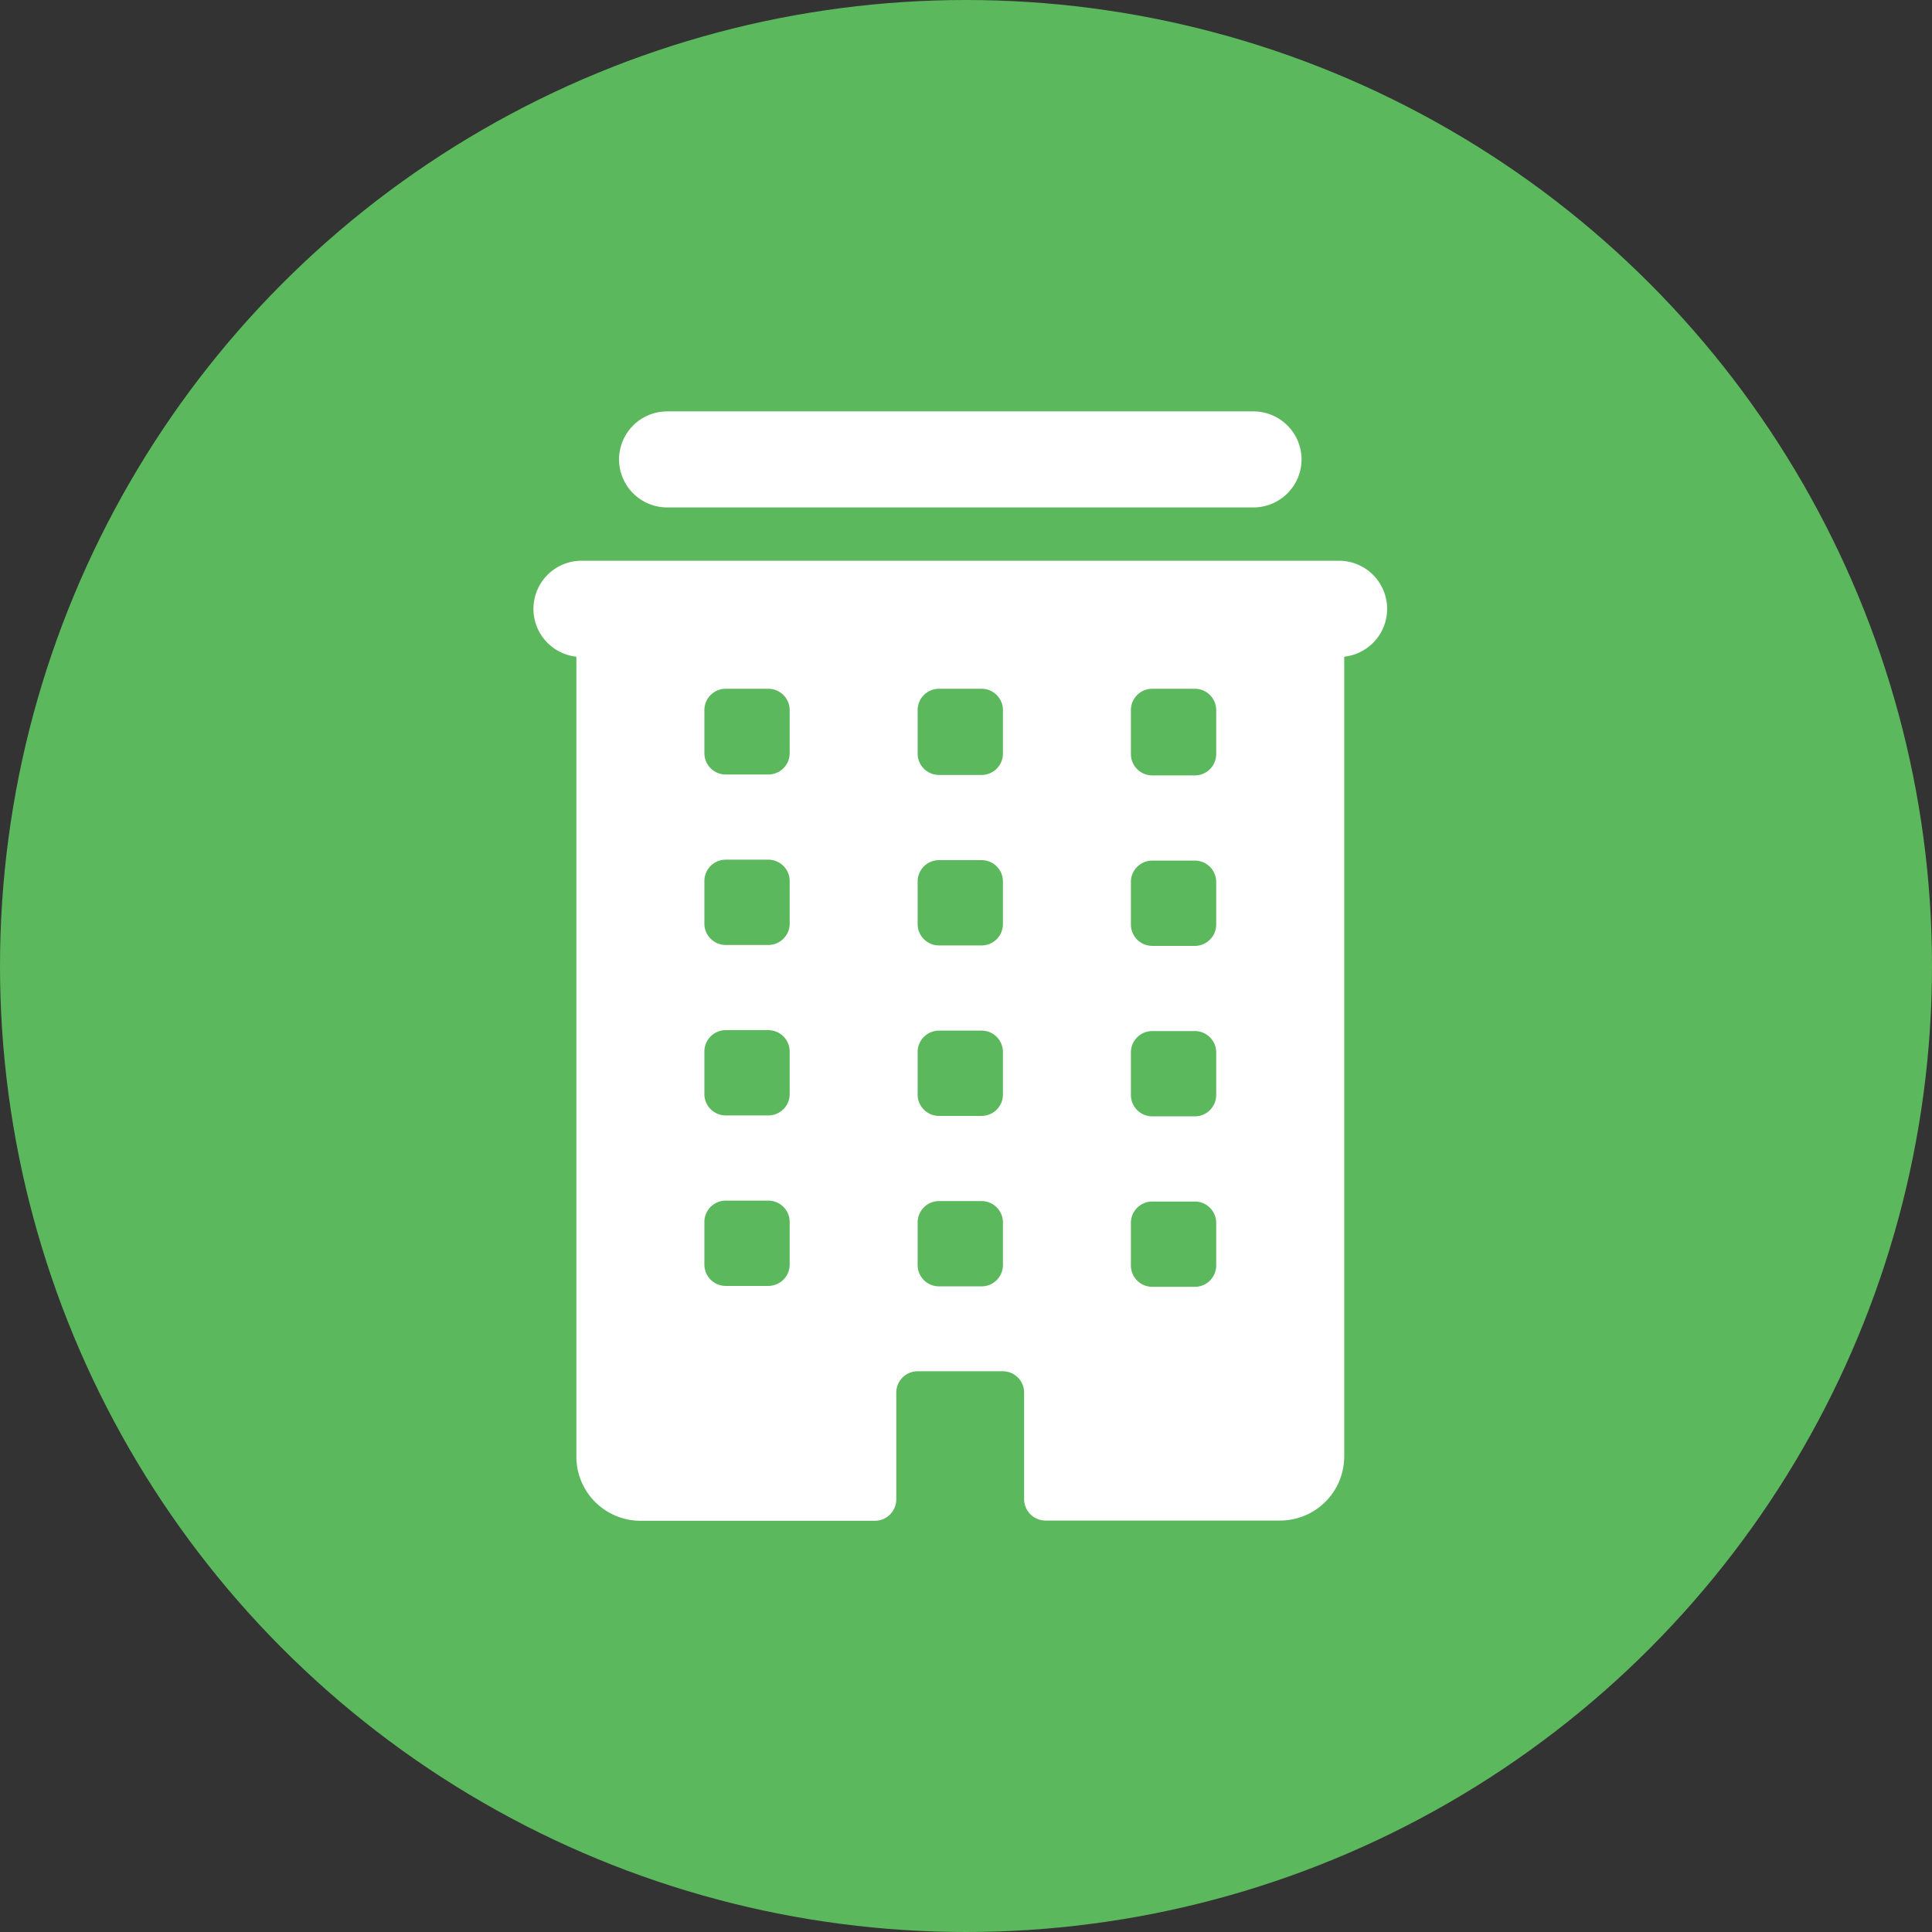 <svg xmlns="http://www.w3.org/2000/svg" width="34" height="34" viewBox="0 0 34 34">
  <rect x="0" y="0" width="34" height="34" fill="#333333" stroke="none"/>
  <g id="company_details_green" data-name="company details green" transform="translate(-4889 7102)">
    <circle id="Ellipse_292" data-name="Ellipse 292" cx="17" cy="17" r="17" transform="translate(4889 -7102)" fill="#5cb85c"/>
    <g id="Icon_ionic-ios-business" data-name="Icon ionic-ios-business" transform="translate(4891.643 -7097.853)">
      <path id="Path_10424" data-name="Path 10424" d="M9.845,4.783H20.166a.847.847,0,0,0,.845-.845h0a.847.847,0,0,0-.845-.845H9.845A.847.847,0,0,0,9,3.938H9A.847.847,0,0,0,9.845,4.783Z" transform="translate(-0.749 0)" fill="#fff"/>
      <path id="Path_10425" data-name="Path 10425" d="M20.919,7.031H7.595A.847.847,0,0,0,7.5,8.72V22.8a1.129,1.129,0,0,0,1.126,1.126h4.129a.376.376,0,0,0,.375-.375V21.67a.376.376,0,0,1,.375-.375h1.5a.376.376,0,0,1,.375.375v1.877a.376.376,0,0,0,.375.375h4.129A1.129,1.129,0,0,0,21.013,22.8V8.72a.847.847,0,0,0-.094-1.689ZM11.254,19.418a.376.376,0,0,1-.375.375h-.751a.376.376,0,0,1-.375-.375v-.751a.376.376,0,0,1,.375-.375h.751a.376.376,0,0,1,.375.375Zm0-3a.376.376,0,0,1-.375.375h-.751a.376.376,0,0,1-.375-.375v-.751a.376.376,0,0,1,.375-.375h.751a.376.376,0,0,1,.375.375Zm0-3a.376.376,0,0,1-.375.375h-.751a.376.376,0,0,1-.375-.375v-.751a.376.376,0,0,1,.375-.375h.751a.376.376,0,0,1,.375.375Zm0-3a.376.376,0,0,1-.375.375h-.751a.376.376,0,0,1-.375-.375V9.659a.376.376,0,0,1,.375-.375h.751a.376.376,0,0,1,.375.375Zm3.753,9.008a.376.376,0,0,1-.375.375h-.751a.376.376,0,0,1-.375-.375v-.751a.376.376,0,0,1,.375-.375h.751a.376.376,0,0,1,.375.375Zm0-3a.376.376,0,0,1-.375.375h-.751a.376.376,0,0,1-.375-.375v-.751a.376.376,0,0,1,.375-.375h.751a.376.376,0,0,1,.375.375Zm0-3a.376.376,0,0,1-.375.375h-.751a.376.376,0,0,1-.375-.375v-.751a.376.376,0,0,1,.375-.375h.751a.376.376,0,0,1,.375.375Zm0-3a.376.376,0,0,1-.375.375h-.751a.376.376,0,0,1-.375-.375V9.659a.376.376,0,0,1,.375-.375h.751a.376.376,0,0,1,.375.375Zm3.753,9.008a.376.376,0,0,1-.375.375h-.751a.376.376,0,0,1-.375-.375v-.751a.376.376,0,0,1,.375-.375h.751a.376.376,0,0,1,.375.375Zm0-3a.376.376,0,0,1-.375.375h-.751a.376.376,0,0,1-.375-.375v-.751a.376.376,0,0,1,.375-.375h.751a.376.376,0,0,1,.375.375Zm0-3a.376.376,0,0,1-.375.375h-.751a.376.376,0,0,1-.375-.375v-.751a.376.376,0,0,1,.375-.375h.751a.376.376,0,0,1,.375.375Zm0-3a.376.376,0,0,1-.375.375h-.751a.376.376,0,0,1-.375-.375V9.659a.376.376,0,0,1,.375-.375h.751a.376.376,0,0,1,.375.375Z" transform="translate(0 -1.31)" fill="#fff"/>
    </g>
  </g>
</svg>
